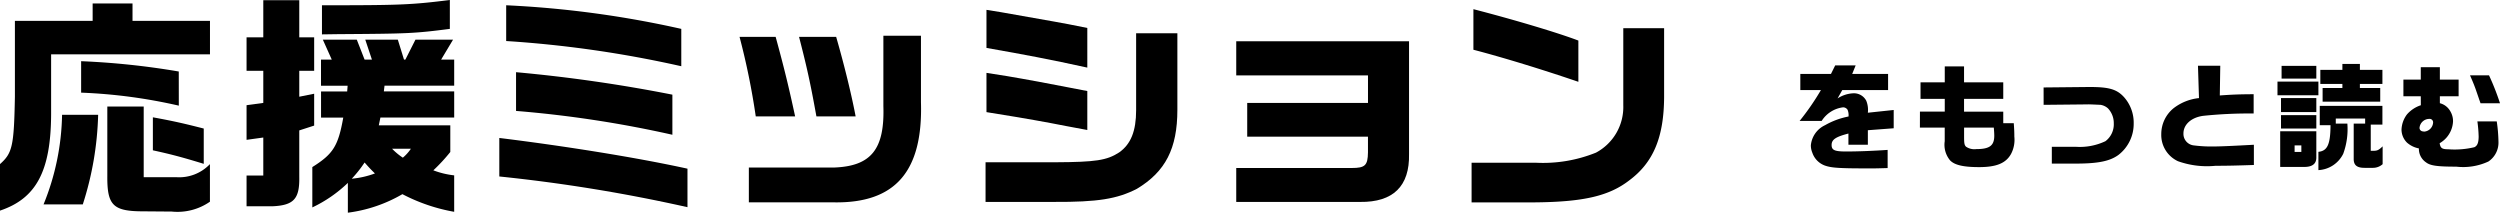 <svg xmlns="http://www.w3.org/2000/svg" viewBox="0 0 215.881 18.366"><g id="レイヤー_2" data-name="レイヤー 2"><g id="ワイヤーデザイン"><path d="M8,1.8V.3h3.443V1.8h6.689V4.69H4.414V9.856C4.394,14.784,3.127,17.139,0,18.188V14.17c1.069-.95,1.208-1.544,1.287-5.818V1.8Zm.475,8.114a27.375,27.375,0,0,1-1.326,7.738H3.76a21.381,21.381,0,0,0,1.6-7.738Zm6.966-.791A45.411,45.411,0,0,0,7.006,8V5.284a66.03,66.03,0,0,1,8.431.891ZM12.409,9.2v6.1h2.81a3.658,3.658,0,0,0,2.909-1.128v3.246a4.911,4.911,0,0,1-3.3.851l-2.454-.02c-2.612,0-3.127-.515-3.107-3.048v-6Zm5.185,4.947c-1.741-.534-2.751-.811-4.393-1.167v-2.85c1.84.336,2.77.554,4.393.97Z"/><path d="M22.736,8.886V6.115H21.291V3.226h1.445V.02h3.107V3.226h1.286V6.115H25.843V8.352l1.286-.258v2.751l-1.286.416v4c.039,1.919-.475,2.473-2.336,2.553H21.291V15.16h1.445V11.875l-1.445.2V9.084Zm4.987,1.267V7.9h2.256l.04-.494h-2.3V5.146h.93l-.772-1.722H30.81l.673,1.722h.633l-.574-1.722h2.811l.534,1.722h.119l.87-1.722h3.247l-1.03,1.722h1.128V7.4H33.205l-.059.494h6.075v2.257H32.849l-.139.673h6.175v2.3a15.139,15.139,0,0,1-1.465,1.584,7.269,7.269,0,0,0,1.8.435v3.147a15.37,15.37,0,0,1-4.472-1.524,12.464,12.464,0,0,1-4.71,1.6V15.793a11.529,11.529,0,0,1-3.068,2.118V14.427c1.8-1.128,2.236-1.82,2.672-4.274ZM38.845,2.494c-3.107.4-3.6.415-9.657.455l-1.386.02V.455C34.61.455,35.5.416,38.845,0ZM31.483,14.032a10.238,10.238,0,0,1-1.108,1.4,7.659,7.659,0,0,0,2-.455C32,14.605,31.918,14.526,31.483,14.032Zm2.375-1.188a5.324,5.324,0,0,0,.93.772,3.7,3.7,0,0,0,.693-.772Z"/><path d="M43.117,11.914c5.64.693,11.933,1.7,16.248,2.652v3.325a139.182,139.182,0,0,0-16.248-2.652ZM58.831,5.719A96.829,96.829,0,0,0,43.71,3.543V.455A87.166,87.166,0,0,1,58.831,2.494Zm-14.269.515a130.686,130.686,0,0,1,13.5,1.94v3.463a97.441,97.441,0,0,0-13.5-2.058Z"/><path d="M66.98,3.186c.752,2.751,1.128,4.3,1.682,6.868h-3.4a61.9,61.9,0,0,0-1.4-6.868Zm12.547-.1v5.74c.179,5.976-2.216,8.727-7.5,8.648H64.665V14.467h7.362c3.206-.119,4.373-1.583,4.255-5.3V3.087Zm-7.322.1c.712,2.474,1.326,4.988,1.682,6.868H70.5c-.534-2.949-.812-4.2-1.5-6.868Z"/><path d="M85.105,14.012h6.056c3.443-.02,4.413-.158,5.482-.851,1.009-.713,1.464-1.841,1.464-3.642V2.87h3.562V9.48c0,3.344-1.028,5.343-3.5,6.828-1.7.87-3.365,1.148-7.184,1.128H85.105ZM85.184.851l1.247.2,4.591.811c.931.159,1.386.258,2.87.555V5.838c-3.246-.712-5.344-1.108-8.708-1.7Zm0,5.442c1.821.278,1.9.3,3.048.5.574.1,1.88.337,3.918.733l1.742.336v3.364l-1.8-.336c-.91-.178-1.841-.356-2.751-.515-.792-.138-1.781-.316-4.156-.692Z"/><path d="M121.674,3.562V13.3c.059,2.771-1.365,4.176-4.235,4.137H106.752V14.507h9.975c1.147,0,1.385-.218,1.4-1.346V11.8H107.7V8.886h10.429V6.511H106.752V3.562Z"/><path d="M143.7,2.434V8.391c-.02,3.464-.93,5.641-3.009,7.184-1.741,1.346-3.938,1.861-8.133,1.9h-5.483V14.052h5.542a12.218,12.218,0,0,0,5.2-.871A4.462,4.462,0,0,0,140.175,9.1V2.434ZM127.232.792c3.522.91,7.3,2.038,9.064,2.711V7.065c-3.067-1.049-6.491-2.1-9.064-2.77Z"/><path d="M155.462,7.78V6.387h2.646l.366-.74h1.767l-.3.74h3.1V7.78h-3.958l-.405.72a2.705,2.705,0,0,1,1.372-.444,1.2,1.2,0,0,1,1.106.642,2.116,2.116,0,0,1,.138,1.036l2.231-.237v1.58l-2.231.168V12.5h-1.678v-.968c-1.106.286-1.452.523-1.452.987,0,.444.257.563,1.245.563s2.319-.049,3.593-.138v1.569c-.7.02-.967.03-1.442.03-2.665,0-3.375-.039-3.948-.237A1.79,1.79,0,0,1,156.5,13.19a1.656,1.656,0,0,1-.128-.642A2.14,2.14,0,0,1,157.6,10.81a6.59,6.59,0,0,1,2.024-.75,1.194,1.194,0,0,0-.079-.573.449.449,0,0,0-.405-.217,2.557,2.557,0,0,0-1.836,1.175h-1.905A21.559,21.559,0,0,0,157.24,7.78Z"/><path d="M165.792,9.635h2.143V8.54h-2.093V7.108h2.093V5.736H169.6V7.108h3.386V8.54H169.6v1.1h3.386v1h.908c.04.543.049.8.049,1.155a2.621,2.621,0,0,1-.286,1.5c-.444.8-1.264,1.136-2.754,1.136-1.353,0-2.123-.178-2.508-.583a2.1,2.1,0,0,1-.464-1.649V11.018h-2.143Zm3.812,1.383v.8c0,.563.029.711.167.849a1.28,1.28,0,0,0,.889.208c1.145,0,1.55-.3,1.55-1.155,0-.129-.01-.366-.04-.7Z"/><path d="M176.469,7.552l3.86-.039h.158c1.639,0,2.31.2,2.922.869a3.311,3.311,0,0,1,.84,2.28,3.387,3.387,0,0,1-1.314,2.715c-.74.543-1.767.75-3.682.75H177.18V12.676h2.073a5.167,5.167,0,0,0,2.557-.484,1.827,1.827,0,0,0,.72-1.54,1.855,1.855,0,0,0-.5-1.293,1.263,1.263,0,0,0-.642-.306c-.039,0-.987-.049-1.076-.039l-3.84.039Z"/><path d="M191.726,5.677l-.04,2.566c1.106-.078,1.6-.1,2.922-.108V9.8a38.478,38.478,0,0,0-4.334.2c-1.026.128-1.728.74-1.728,1.52a1,1,0,0,0,.829,1.027,11.874,11.874,0,0,0,1.867.1c.513,0,1.589-.049,3.386-.147v1.747c-1.461.049-2.261.069-3.307.069a7.451,7.451,0,0,1-3.248-.395,2.494,2.494,0,0,1-1.442-2.34,2.875,2.875,0,0,1,1.057-2.231,4.3,4.3,0,0,1,2.2-.879L189.8,5.677Z"/><path d="M200.2,7.049V8.224h-3.534V7.049Zm-3.3,4.284h3.12v2.222c.02.553-.3.839-.958.859H196.9Zm.07-2.863h3.05V9.675h-3.05Zm3.05,1.472V11.1h-3.05V9.942Zm0-4.255v1.1h-3v-1.1Zm-1.293,7.434v-.563h-.583v.563Zm1.589-2.311V9.142h5.411v1.619h-1.007v2.261h.286c.286-.01.414-.069.74-.385v1.54a1.248,1.248,0,0,1-.829.316h-.731c-.671,0-.947-.237-.938-.79V10.672h.988v-.434H201.7v.434h1a6.2,6.2,0,0,1-.356,2.606A2.535,2.535,0,0,1,200.2,14.69V13.111c.78-.079,1.036-.642,1.047-2.3Zm1.955-5.291h1.511v.513h1.945V7.246h-1.945V7.6h1.757V8.777h-4.976V7.6h1.708V7.246h-1.905V6.032h1.905Z"/><path d="M209.04,8.312h-1.5V6.871h1.5V5.805h1.648V6.871h1.619V8.312h-1.619v.6a1.44,1.44,0,0,1,.9.691,1.667,1.667,0,0,1,.237.879,2.29,2.29,0,0,1-.582,1.421,2.372,2.372,0,0,1-.573.464c.069.425.207.523.741.523a7.293,7.293,0,0,0,2.251-.177c.266-.119.375-.395.375-.938a11.38,11.38,0,0,0-.109-1.293H215.6a13.269,13.269,0,0,1,.148,1.727,1.964,1.964,0,0,1-.869,1.738,5.18,5.18,0,0,1-2.774.444c-1.668,0-2.251-.089-2.617-.375a1.4,1.4,0,0,1-.611-1.2,2.168,2.168,0,0,1-1.027-.5,1.6,1.6,0,0,1-.474-1.106,2.32,2.32,0,0,1,.474-1.333,2.7,2.7,0,0,1,1.195-.789Zm.315,3.051a.835.835,0,0,0,.75-.78.3.3,0,0,0-.335-.316.849.849,0,0,0-.839.78.306.306,0,0,0,.217.286A1.016,1.016,0,0,0,209.355,11.363Zm5.578-4.857a21.686,21.686,0,0,1,.948,2.409H214.2c-.069-.2-.119-.326-.139-.395l-.276-.8c-.079-.227-.227-.612-.494-1.214Z"/></g></g></svg>